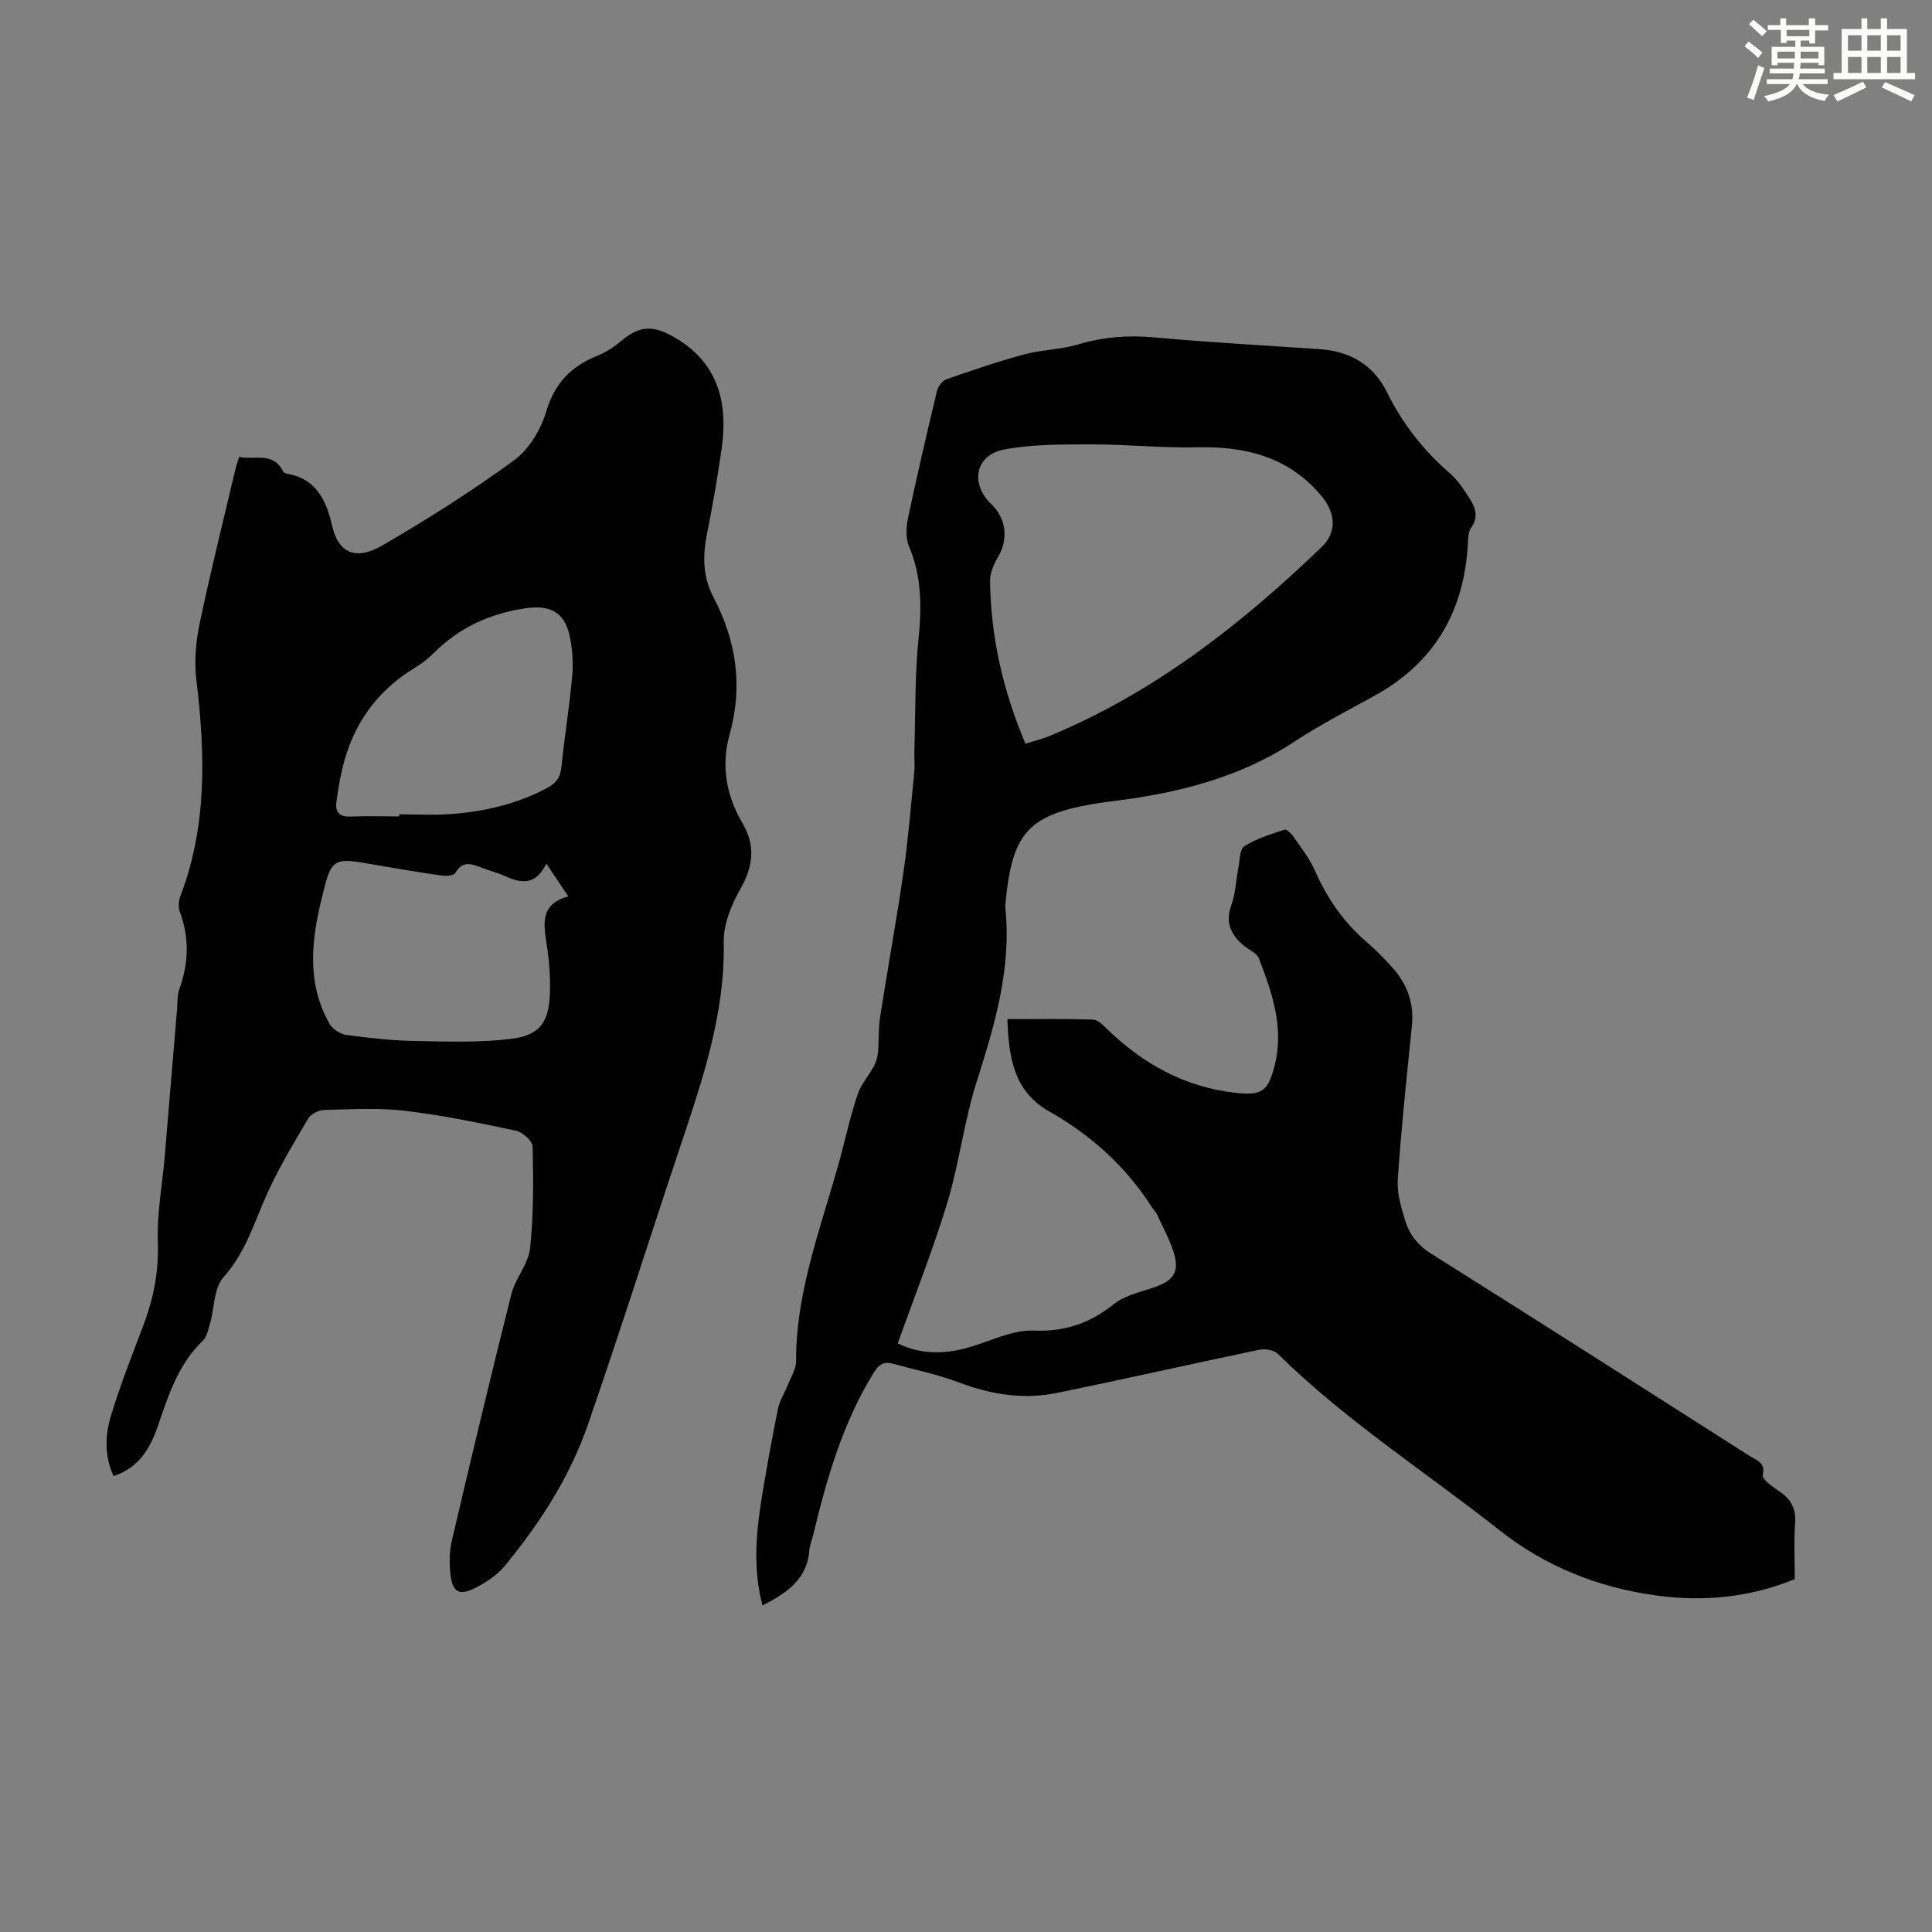 <svg enable-background="new 0 0 400 400" viewBox="0 0 400 400" xmlns="http://www.w3.org/2000/svg"><rect x="0" y="0" width="400" height="400" fill="#808080" stroke="none"/><path d="m157.87 332.4c-2.09-7.86-1.29-15.58 0-23.29.98-5.84 2.02-11.68 3.21-17.48.34-1.67 1.36-3.2 2-4.82.65-1.65 1.75-3.33 1.74-5-.05-15.3 5.82-29.27 9.57-43.72 1.01-3.89 1.91-7.83 3.22-11.62.68-1.98 2.2-3.67 3.22-5.55.47-.87.84-1.89.93-2.87.24-2.48.07-5 .45-7.45 1.56-10.03 3.4-20.03 4.85-30.07.99-6.86 1.54-13.78 2.23-20.68.14-1.43-.02-2.88.02-4.33.24-7.8.09-15.63.87-23.37.66-6.57.64-12.81-1.97-19.01-.7-1.67-.62-3.92-.23-5.77 1.86-8.85 3.91-17.66 6.02-26.45.22-.92 1.1-2.09 1.93-2.39 5.33-1.86 10.69-3.69 16.14-5.16 3.65-.98 7.57-.99 11.19-2.07 5.23-1.56 10.39-1.94 15.83-1.44 11.36 1.04 22.76 1.65 34.14 2.43 6.31.43 11.13 3.24 13.95 8.96 3.21 6.53 7.59 12.06 13.08 16.82 1.65 1.43 2.88 3.39 4.08 5.25 1.19 1.84 1.76 3.81.25 5.93-.53.75-.62 1.9-.66 2.89-.67 14.15-6.76 24.97-19.34 31.9-5.58 3.08-11.28 6.01-16.59 9.5-11.75 7.74-24.9 10.82-38.57 12.45-1.22.15-2.44.35-3.65.56-13.04 2.33-16.28 6.26-17.59 20.34-.03.33-.09.68-.05 1 1.31 12.57-2.18 24.27-5.93 36.06-2.6 8.17-3.6 16.84-6.08 25.05-2.94 9.71-6.71 19.17-10.26 29.13 4.6 2.27 9.52 2.31 14.59.87 4.5-1.28 9.06-3.68 13.52-3.51 6.57.24 11.69-1.52 16.68-5.52 2.32-1.86 5.67-2.49 8.6-3.55 3.7-1.33 4.93-3.1 3.81-6.88-.85-2.85-2.34-5.51-3.59-8.24-.23-.5-.69-.88-.99-1.35-5.4-8.46-12.6-14.94-21.32-19.88-7.32-4.14-8.33-11.25-8.6-19.07 6.13 0 11.92-.09 17.71.09.99.03 2.07 1.11 2.89 1.92 7.43 7.24 16.08 12.03 26.5 13.23 5.54.64 6.86-.21 8.24-5.67 1.98-7.8-.53-15.04-3.27-22.16-.38-.99-1.8-1.6-2.76-2.35-2.91-2.27-4.33-4.86-2.92-8.74.87-2.38.92-5.04 1.42-7.56.31-1.59.27-3.94 1.26-4.57 2.5-1.58 5.48-2.46 8.33-3.42.4-.13 1.33.76 1.75 1.36 1.58 2.3 3.38 4.52 4.48 7.04 2.52 5.74 5.93 10.72 10.7 14.82 1.95 1.67 3.76 3.53 5.47 5.44 3.04 3.41 4.42 7.38 3.94 12.03-1.08 10.56-2.19 21.13-2.92 31.72-.19 2.8.69 5.76 1.53 8.51.89 2.89 2.62 5.14 5.41 6.89 22.07 13.86 44.02 27.9 65.99 41.91 1.38.88 3.25 1.27 2.64 3.94-.19.82 2.05 2.42 3.4 3.31 2.47 1.64 3.52 3.65 3.3 6.7-.28 3.78-.07 7.6-.07 11.5-9.35 3.82-18.95 4.73-28.73 3.38-11.93-1.66-22.74-5.88-32.37-13.48-15.36-12.12-31.91-22.73-45.94-36.55-.8-.79-2.62-1.09-3.81-.84-14.01 2.92-27.96 6.09-41.97 8.95-6.96 1.42-13.72.29-20.39-2.23-4.36-1.65-9-2.58-13.51-3.83-1.87-.52-2.93.16-3.99 1.89-6.39 10.34-9.69 21.79-12.49 33.45-.26 1.09-.73 2.15-.82 3.25-.45 6.13-4.76 8.91-9.7 11.47zm54.44-178.42c1.97-.63 3.5-.99 4.93-1.58 21.63-8.95 39.68-23.09 56.38-39.12 3.22-3.09 2.92-7.05.01-10.55-6.74-8.11-15.66-10.35-25.77-10.12-7.22.17-14.46-.61-21.69-.6-6.09.01-12.3-.08-18.24 1.05-6.04 1.14-7.14 7.07-2.67 11.34 3.06 2.92 3.52 7.2 1.48 10.7-.91 1.56-1.78 3.46-1.76 5.19.15 11.61 2.69 22.74 7.33 33.69z" fill="#010000"/><path d="m49.51 94.6c3.23.68 7.07-1.15 9.12 3.04.12.24.55.41.87.46 6.07.99 8.17 5.87 9.25 10.72 1.33 5.92 5.15 7.16 10.33 4.15 9.38-5.44 18.58-11.26 27.33-17.65 3.09-2.26 5.57-6.36 6.68-10.11 1.75-5.89 5.16-9.38 10.6-11.56 1.81-.73 3.52-1.88 5.03-3.14 3.58-2.98 6.26-3.21 10.35-.98 9.48 5.17 11.74 13.51 10.33 23.4-.83 5.86-1.84 11.7-3.01 17.5-.92 4.55-.9 8.99 1.26 13.09 4.79 9.12 6.22 18.48 3.41 28.53-1.8 6.42-.73 12.62 2.68 18.42 2.71 4.6 2.21 8.9-.45 13.58-1.88 3.3-3.53 7.35-3.45 11.03.29 15.03-4.51 28.83-9.15 42.73-6.37 19.08-12.42 38.26-19.01 57.26-3.73 10.75-9.9 20.27-17.1 29.05-1.64 2-4.03 3.57-6.38 4.74-3.15 1.57-4.53.71-4.93-2.86-.26-2.3-.25-4.75.27-6.98 4-17.07 8.07-34.13 12.35-51.14.82-3.27 3.52-6.2 3.86-9.45.74-6.97.68-14.04.52-21.06-.03-1.15-2.07-2.98-3.44-3.27-7.63-1.62-15.31-3.22-23.05-4.13-5.51-.65-11.15-.3-16.72-.16-1.12.03-2.69.84-3.25 1.77-2.9 4.87-5.82 9.77-8.2 14.9-2.85 6.14-4.59 12.68-9.37 17.99-1.98 2.2-1.83 6.29-2.74 9.49-.36 1.26-.65 2.78-1.51 3.61-5.06 4.87-7.12 11.26-9.28 17.61-1.61 4.74-4.02 8.71-9.19 10.43-1.91-4.14-1.78-8.44-.54-12.51 1.88-6.19 4.23-12.24 6.55-18.28 2.19-5.7 3.38-11.4 3.15-17.64-.21-5.87.92-11.79 1.42-17.69.87-10.24 1.71-20.48 2.57-30.72.11-1.33.02-2.75.46-3.97 1.94-5.35 2.1-10.63.11-16-.35-.94-.28-2.25.08-3.2 5.63-14.68 5.15-29.74 3.32-44.99-.45-3.77-.08-7.8.7-11.54 2.25-10.72 4.91-21.35 7.42-32.01.16-.73.44-1.45.75-2.46zm63.6 84.2c-2.3 4.73-5.39 4.03-8.71 2.52-1.42-.64-2.95-1.02-4.41-1.57-2.11-.79-4.13-1.78-5.73 1-.31.53-1.81.66-2.7.54-4.64-.66-9.27-1.43-13.88-2.24-8.92-1.56-9.02-1.61-11.15 7.24-2.1 8.72-3.01 17.46 1.72 25.71.63 1.1 2.23 2.11 3.5 2.28 4.64.63 9.33 1.15 14.01 1.24 6.67.13 13.42.37 20.01-.43 6.05-.73 7.91-3.46 8.09-9.61.1-3.33-.17-6.71-.68-10-.66-4.27-1.35-8.34 4.49-9.88-1.56-2.31-2.83-4.21-4.56-6.8zm-30.45-9.77c0-.14 0-.29 0-.43 3.46 0 6.94.2 10.38-.04 7.07-.49 13.89-2.03 20.23-5.42 1.87-1 2.75-2.17 2.97-4.33.64-6.34 1.68-12.64 2.24-18.98.24-2.74.03-5.62-.57-8.31-1.11-4.94-4.22-6.32-9.23-5.57-7.33 1.1-13.6 4-18.85 9.22-1.1 1.1-2.34 2.13-3.67 2.92-8.2 4.89-13.23 12.04-15.34 21.28-.51 2.24-.9 4.52-1.18 6.79-.26 2.11.76 2.99 2.95 2.9 3.35-.14 6.71-.03 10.07-.03z" fill="#010000"/><g fill="#fbfcfa"><path d="m361.2 9.6.8-1c.9.7 1.9 1.4 2.9 2.3l-.9 1.1c-1-1-2-1.8-2.8-2.4zm.5 10.6c.9-2.1 1.6-4.3 2.3-6.7.4.2.8.4 1.3.6-.7 2.1-1.5 4.3-2.2 6.6zm.4-15.2.9-.9c1 .8 2 1.6 2.8 2.4l-1 1c-.9-.9-1.8-1.7-2.7-2.5zm12.5-1.2h1.2v1.4h2.7v1.1h-2.7v2.7h-1.2v-.6h-1.8v1.3h4.9v3.8h-1.2v-.5h-3.7c0 .4-.1.9-.1 1.2h5.1v1h-5.2c0 .5-.1.9-.2 1.2h6v1h-5.2c1.1 1.3 2.9 2 5.5 2.2-.4.4-.7.8-.9 1.3-2.9-.5-4.8-1.6-5.7-3.5h-.1c-.8 1.7-2.7 2.9-5.9 3.6-.2-.4-.6-.8-.9-1.1 2.8-.6 4.6-1.4 5.4-2.5h-4.8v-1h5.3c.1-.3.2-.7.2-1.2h-4.9v-1h5c0-.4 0-.8.1-1.2h-3.5v.5h-1.2v-3.8h4.9v-1.3h-1.8v.5h-1.2v-2.7h-2.7v-1h2.6v-1.4h1.2v1.4h4.7v-1.4zm-6.6 8.3h3.6c0-.4 0-.9 0-1.4h-3.6zm1.9-4.6h4.7v-1.3h-4.7zm6.6 3.2h-3.7v1.4h3.7z"/><path d="m385.3 3.8h1.3v2.2h2.8v-2.2h1.3v2.2h4.1v9.1h1.7v1.3h-16.9v-1.3h1.7v-9.1h4.1v-2.2zm.4 13.1.7 1.2c-1.8.9-3.8 1.9-6 2.9-.2-.4-.5-.8-.8-1.3 2.3-1 4.3-1.9 6.1-2.8zm-3.1-6.4h2.8v-3.2h-2.8zm0 4.6h2.8v-3.3h-2.8zm4-4.6h2.8v-3.2h-2.8zm0 4.6h2.8v-3.3h-2.8zm3.7 1.9c2.1.9 4.1 1.8 6.1 2.7l-.7 1.3c-2.2-1.1-4.2-2-6.1-2.9zm3.2-9.7h-2.8v3.2h2.8zm-2.8 7.8h2.8v-3.3h-2.8z"/></g></svg>